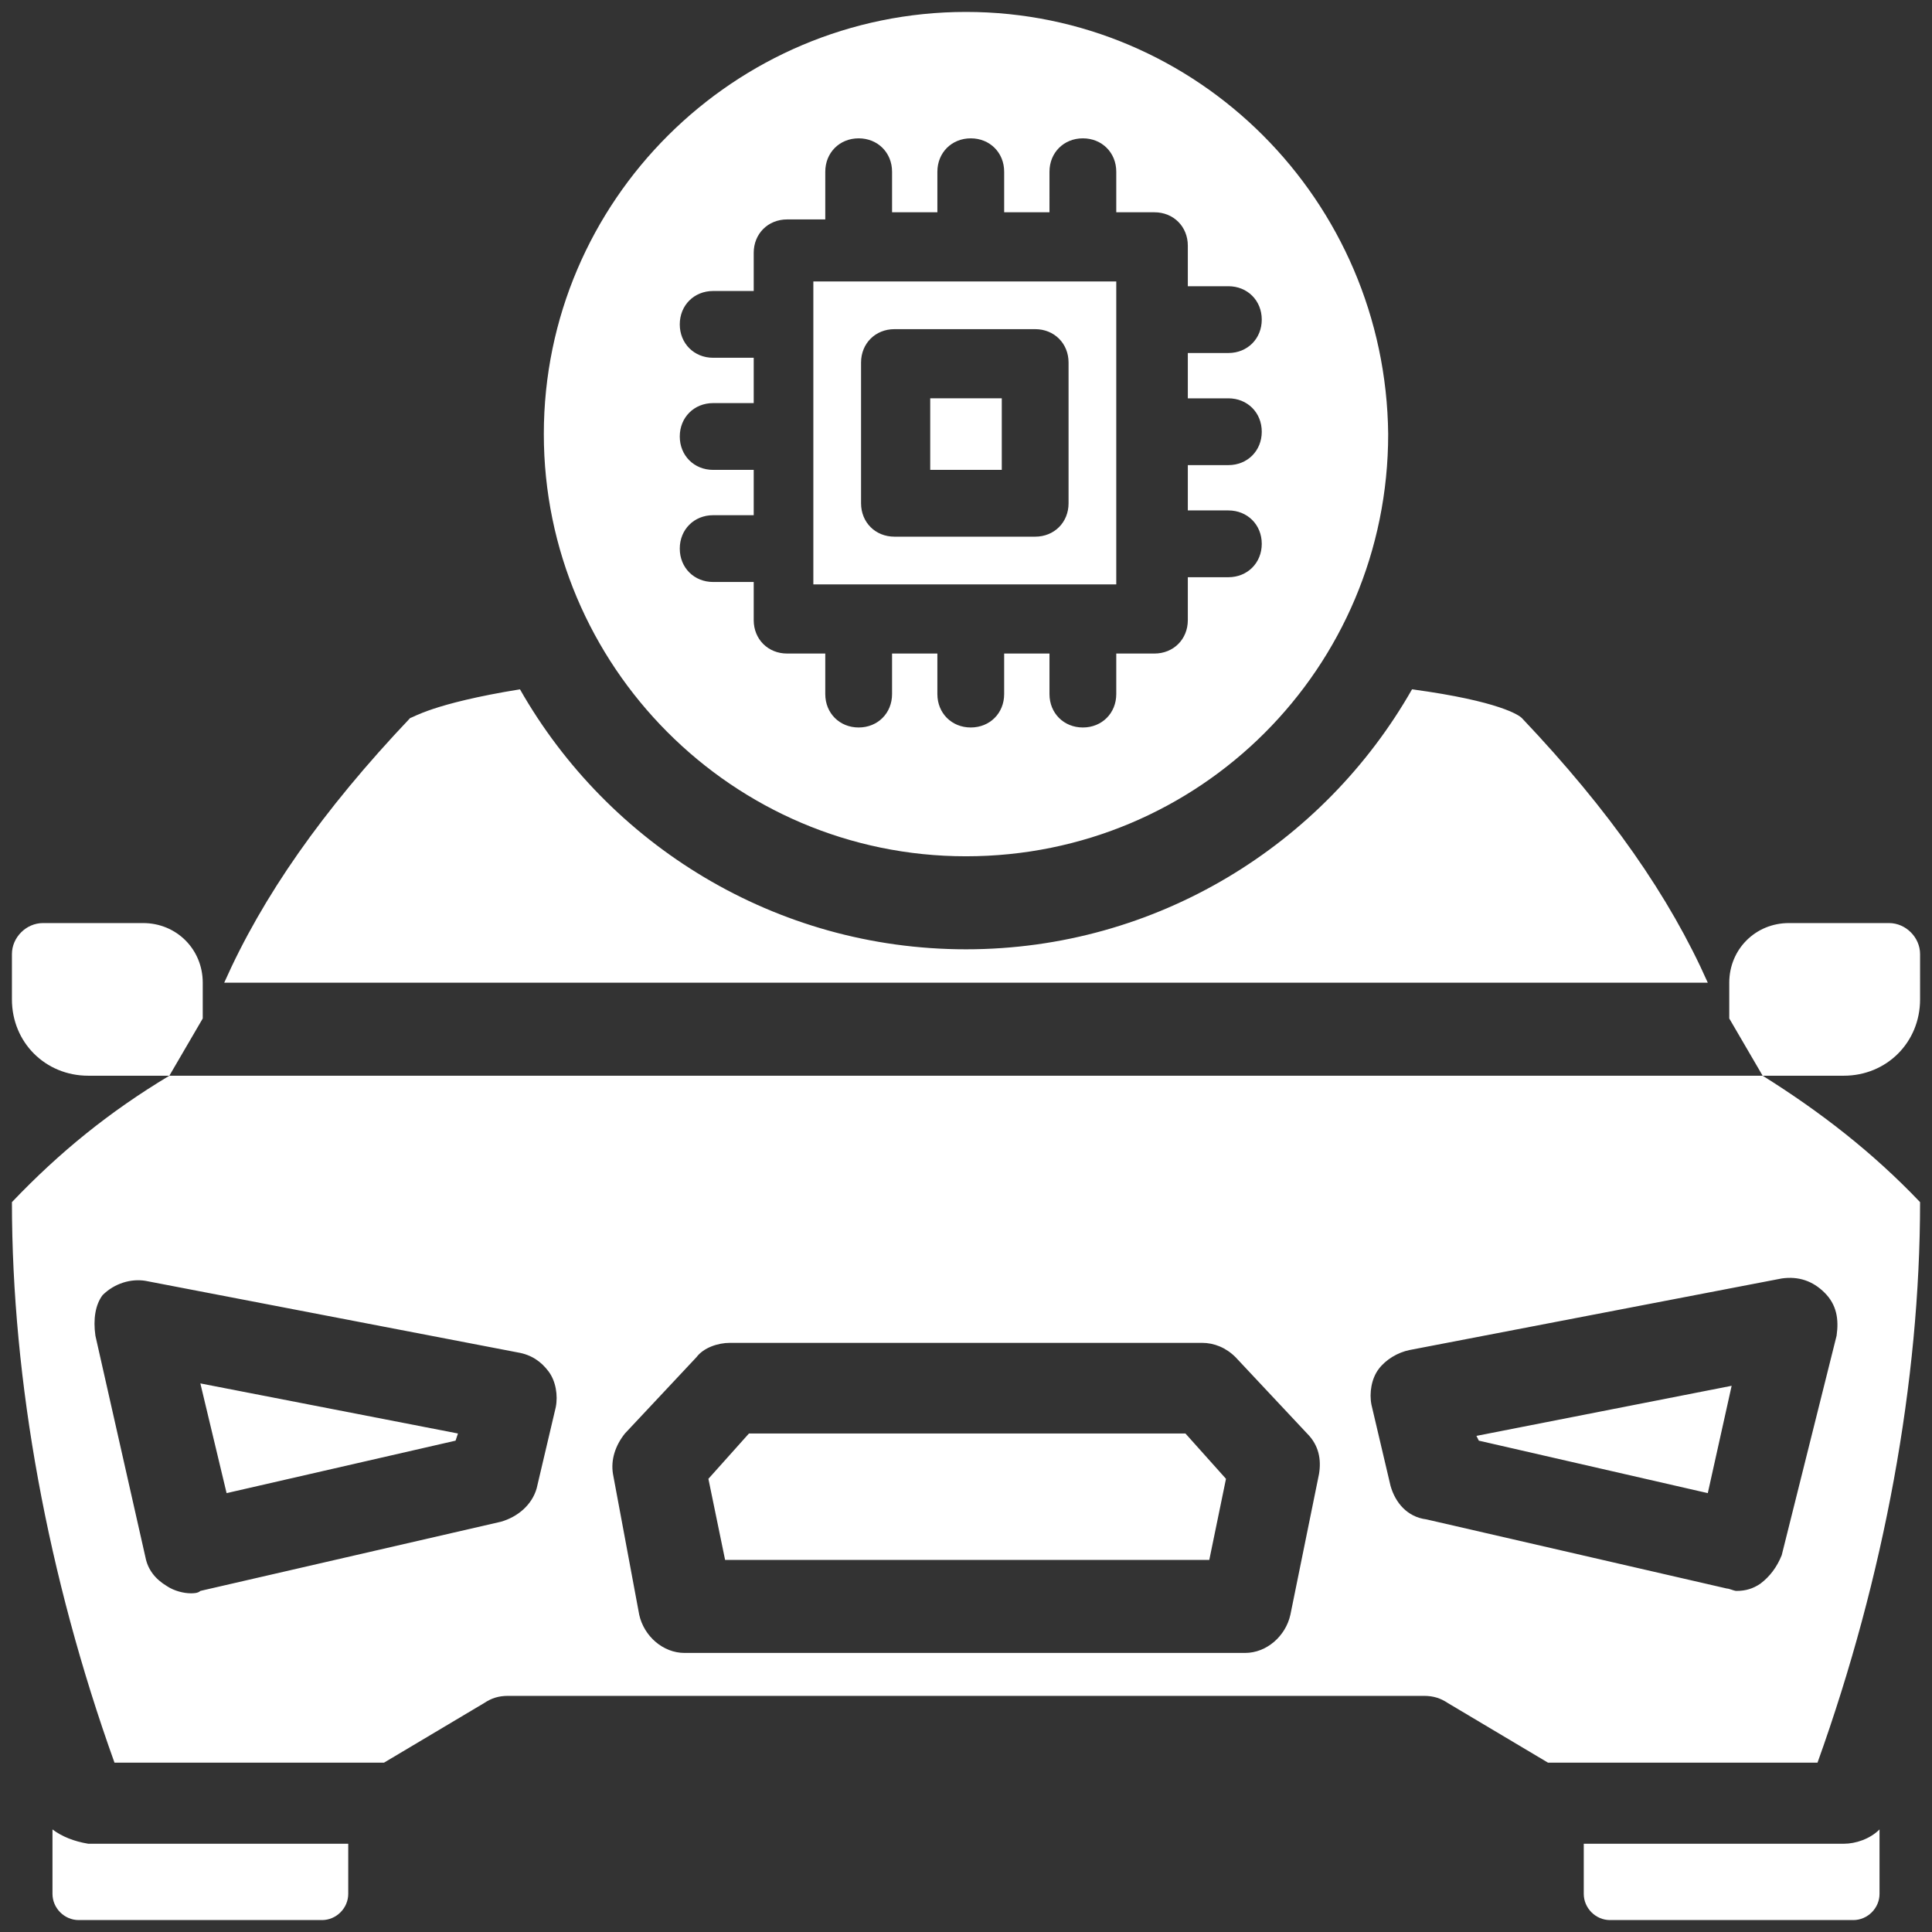 <?xml version="1.0" encoding="UTF-8"?>
<svg xmlns="http://www.w3.org/2000/svg" xmlns:xlink="http://www.w3.org/1999/xlink" version="1.1" id="Livello_1" x="0px" y="0px" viewBox="0 0 81 81" style="enable-background:new 0 0 81 81;" xml:space="preserve">
<rect x="0" y="0" width="81" height="81" fill="#333333" stroke="none"/>
<style type="text/css">
	.st0{fill:#FFFFFF;}
</style>
<path class="st0" d="M3.7,45.1h3.4l1.4-2.4v-1.5c0-1.4-1.1-2.5-2.5-2.5H1.8c-0.7,0-1.3,0.6-1.3,1.3v1.9C0.5,43.7,1.9,45.1,3.7,45.1  L3.7,45.1z M2.2,76.7v2.7c0,0.6,0.5,1.1,1.1,1.1h10.2c0.6,0,1.1-0.5,1.1-1.1v-2.1H3.7C3.1,77.2,2.6,77,2.2,76.7L2.2,76.7z   M80.5,50.4c0,7.5-1.5,15.7-4.3,23.5H64.9l-4.2-2.5c-0.3-0.2-0.6-0.3-1-0.3l-38.4,0c-0.4,0-0.7,0.1-1,0.3l-4.2,2.5H4.8  c-2.8-7.8-4.3-16-4.3-23.5c2-2.1,4.1-3.8,6.6-5.3h66.8C76.3,46.6,78.5,48.3,80.5,50.4L80.5,50.4z M23.3,59c0.1-0.5,0-1.1-0.3-1.5  c-0.3-0.4-0.7-0.7-1.3-0.8l-15.6-3c-0.6-0.1-1.3,0.1-1.8,0.6C4,54.7,3.9,55.3,4,56l2.1,9.3c0.1,0.5,0.4,0.9,0.9,1.2  c0.3,0.2,0.7,0.3,1,0.3c0.1,0,0.3,0,0.4-0.1l12.6-2.9c0.7-0.2,1.3-0.7,1.5-1.4L23.3,59L23.3,59z M54.8,60.1l-3-3.2  c-0.4-0.4-0.9-0.6-1.4-0.6H30.6c-0.5,0-1.1,0.2-1.4,0.6l-3,3.2c-0.4,0.5-0.6,1.1-0.5,1.7l1.1,5.9c0.2,0.9,1,1.6,1.9,1.6h23.5  c0.9,0,1.7-0.7,1.9-1.6l1.2-5.9C55.4,61.2,55.3,60.6,54.8,60.1L54.8,60.1z M76.5,54.2c-0.5-0.5-1.1-0.7-1.8-0.6l-15.6,3  c-0.5,0.1-1,0.4-1.3,0.8c-0.3,0.4-0.4,1-0.3,1.5l0.8,3.4c0.2,0.7,0.7,1.3,1.5,1.4l12.6,2.9c0.1,0,0.3,0.1,0.4,0.1  c0.4,0,0.7-0.1,1-0.3c0.4-0.3,0.7-0.7,0.9-1.2L77,56C77.1,55.3,77,54.7,76.5,54.2L76.5,54.2z M62,60.4l9.6,2.2l1-4.5l-10.7,2.1  L62,60.4L62,60.4z M66.4,77.3v2.1c0,0.6,0.5,1.1,1.1,1.1h10.2c0.6,0,1.1-0.5,1.1-1.1v-2.7c-0.4,0.4-1,0.6-1.5,0.6L66.4,77.3  L66.4,77.3z M79.2,38.7H75c-1.4,0-2.5,1.1-2.5,2.5v1.5l1.4,2.4h3.4c1.8,0,3.2-1.4,3.2-3.2V40C80.5,39.3,79.9,38.7,79.2,38.7  L79.2,38.7z M31.4,60.1L29.7,62l0.7,3.4h20.3l0.7-3.4l-1.7-1.9H31.4z M9.5,62.6l9.6-2.2l0.1-0.3L8.4,58L9.5,62.6z M63.8,30.1  c-0.1-0.1-0.9-0.7-4.6-1.2c-3.7,6.5-10.7,10.9-18.7,10.9s-15-4.4-18.7-10.9c-3.7,0.6-4.5,1.2-4.6,1.2C13.5,34,11,37.6,9.4,41.2h62.2  C70,37.6,67.5,34,63.8,30.1L63.8,30.1z M34.1,24.5h12.7V11.8H34.1V24.5z M36.1,15.2c0-0.8,0.6-1.4,1.4-1.4h5.9  c0.8,0,1.4,0.6,1.4,1.4v5.9c0,0.8-0.6,1.4-1.4,1.4h-5.9c-0.8,0-1.4-0.6-1.4-1.4V15.2z M42,19.7h-3v-3h3V19.7z M40.5,0.5  c-9.7,0-17.7,7.9-17.7,17.7c0,9.7,7.9,17.7,17.7,17.7s17.7-7.9,17.7-17.7C58.1,8.4,50.2,0.5,40.5,0.5z M51.5,16.7  c0.8,0,1.4,0.6,1.4,1.4s-0.6,1.4-1.4,1.4h-1.7v1.9h1.7c0.8,0,1.4,0.6,1.4,1.4s-0.6,1.4-1.4,1.4h-1.7V26c0,0.8-0.6,1.4-1.4,1.4h-1.6  v1.7c0,0.8-0.6,1.4-1.4,1.4s-1.4-0.6-1.4-1.4v-1.7h-1.9v1.7c0,0.8-0.6,1.4-1.4,1.4s-1.4-0.6-1.4-1.4v-1.7h-1.9v1.7  c0,0.8-0.6,1.4-1.4,1.4s-1.4-0.6-1.4-1.4v-1.7h-1.6c-0.8,0-1.4-0.6-1.4-1.4v-1.6h-1.7c-0.8,0-1.4-0.6-1.4-1.4s0.6-1.4,1.4-1.4h1.7  v-1.9h-1.7c-0.8,0-1.4-0.6-1.4-1.4s0.6-1.4,1.4-1.4h1.7v-1.9h-1.7c-0.8,0-1.4-0.6-1.4-1.4s0.6-1.4,1.4-1.4h1.7v-1.6  c0-0.8,0.6-1.4,1.4-1.4h1.6V7.2c0-0.8,0.6-1.4,1.4-1.4s1.4,0.6,1.4,1.4v1.7h1.9V7.2c0-0.8,0.6-1.4,1.4-1.4s1.4,0.6,1.4,1.4v1.7h1.9  V7.2c0-0.8,0.6-1.4,1.4-1.4s1.4,0.6,1.4,1.4v1.7h1.6c0.8,0,1.4,0.6,1.4,1.4V12h1.7c0.8,0,1.4,0.6,1.4,1.4s-0.6,1.4-1.4,1.4h-1.7v1.9  H51.5z"></path>
</svg>
